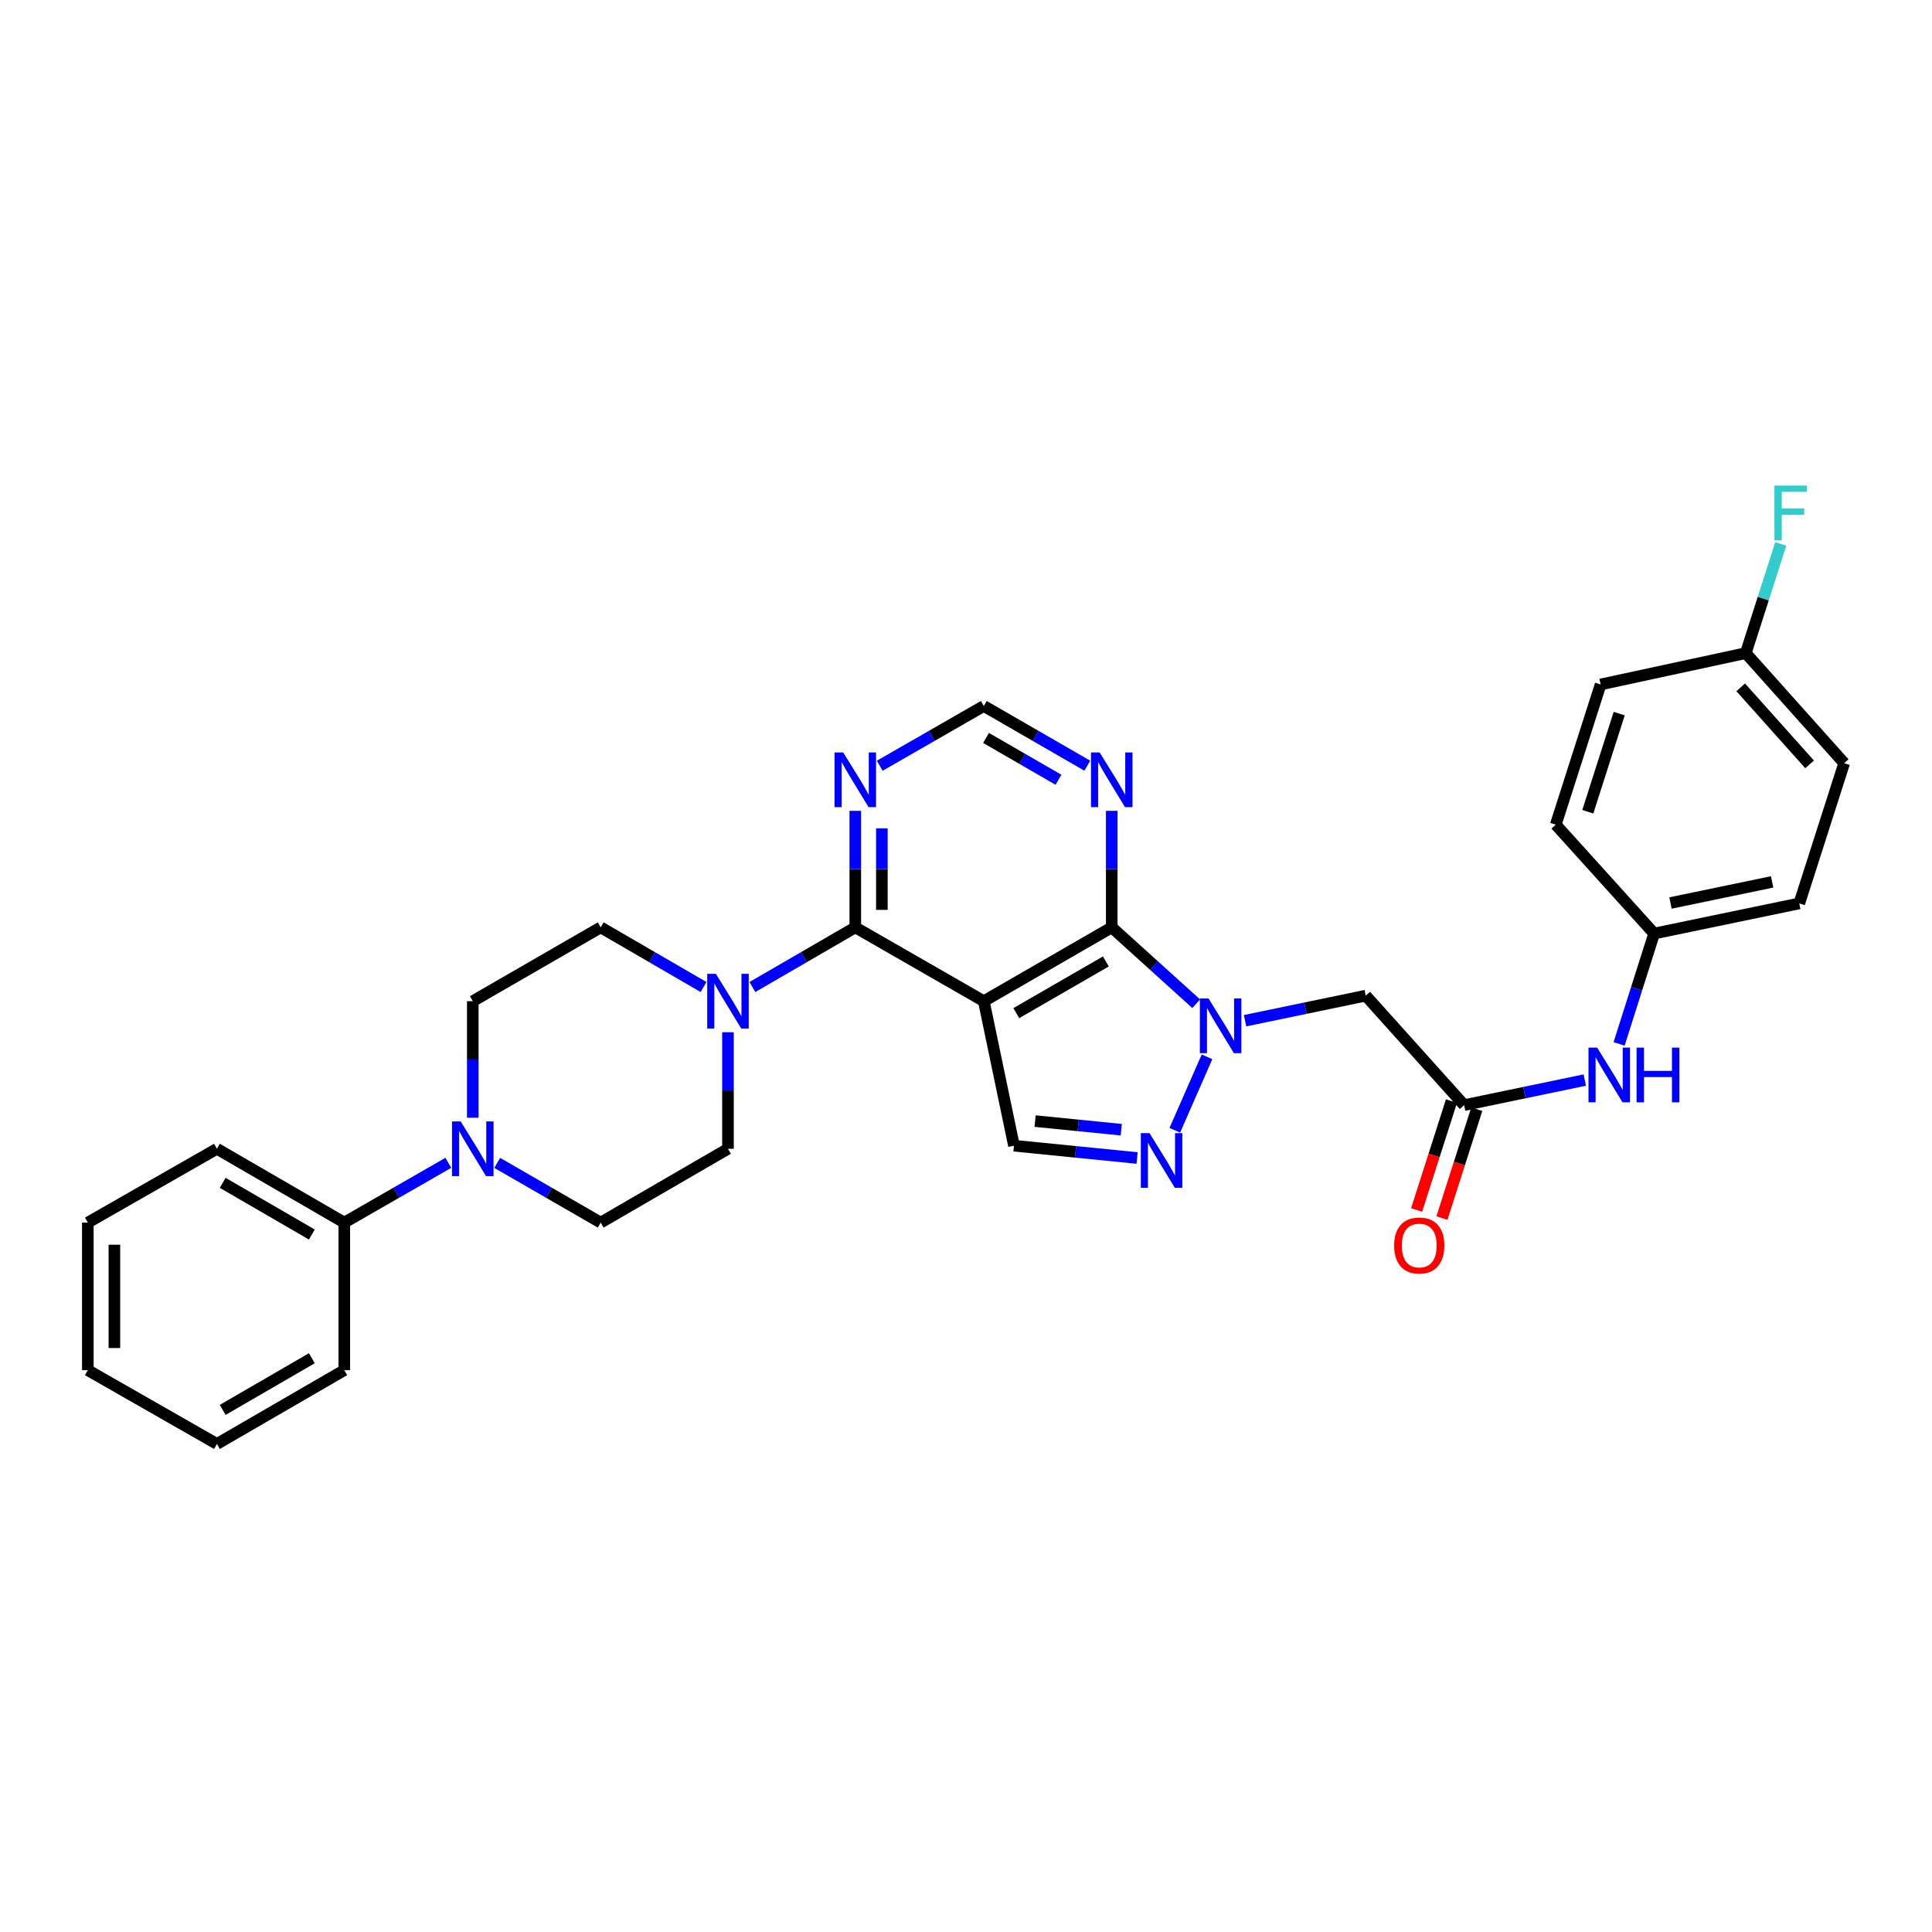 <?xml version='1.0' encoding='iso-8859-1'?>
<svg version='1.1' baseProfile='full'
              xmlns='http://www.w3.org/2000/svg'
                      xmlns:rdkit='http://www.rdkit.org/xml'
                      xmlns:xlink='http://www.w3.org/1999/xlink'
                  xml:space='preserve'
width='1000px' height='1000px' viewBox='0 0 1000 1000'>
<!-- END OF HEADER -->
<rect style='opacity:1.0;fill:#FFFFFF;stroke:none' width='1000' height='1000' x='0' y='0'> </rect>
<path class='bond-1' d='M 509.218,518.214 L 575.438,479.999' style='fill:none;fill-rule:evenodd;stroke:#000000;stroke-width:6px;stroke-linecap:butt;stroke-linejoin:miter;stroke-opacity:1' />
<path class='bond-1' d='M 526.027,524.398 L 572.381,497.647' style='fill:none;fill-rule:evenodd;stroke:#000000;stroke-width:6px;stroke-linecap:butt;stroke-linejoin:miter;stroke-opacity:1' />
<path class='bond-2' d='M 509.218,518.214 L 442.699,479.999' style='fill:none;fill-rule:evenodd;stroke:#000000;stroke-width:6px;stroke-linecap:butt;stroke-linejoin:miter;stroke-opacity:1' />
<path class='bond-4' d='M 509.218,518.214 L 524.833,593.01' style='fill:none;fill-rule:evenodd;stroke:#000000;stroke-width:6px;stroke-linecap:butt;stroke-linejoin:miter;stroke-opacity:1' />
<path class='bond-0' d='M 619.151,519.526 L 597.295,499.763' style='fill:none;fill-rule:evenodd;stroke:#0000FF;stroke-width:6px;stroke-linecap:butt;stroke-linejoin:miter;stroke-opacity:1' />
<path class='bond-0' d='M 597.295,499.763 L 575.438,479.999' style='fill:none;fill-rule:evenodd;stroke:#000000;stroke-width:6px;stroke-linecap:butt;stroke-linejoin:miter;stroke-opacity:1' />
<path class='bond-6' d='M 644.449,528.324 L 675.678,521.832' style='fill:none;fill-rule:evenodd;stroke:#0000FF;stroke-width:6px;stroke-linecap:butt;stroke-linejoin:miter;stroke-opacity:1' />
<path class='bond-6' d='M 675.678,521.832 L 706.908,515.341' style='fill:none;fill-rule:evenodd;stroke:#000000;stroke-width:6px;stroke-linecap:butt;stroke-linejoin:miter;stroke-opacity:1' />
<path class='bond-31' d='M 624.747,547.018 L 608.078,585.029' style='fill:none;fill-rule:evenodd;stroke:#0000FF;stroke-width:6px;stroke-linecap:butt;stroke-linejoin:miter;stroke-opacity:1' />
<path class='bond-8' d='M 575.438,479.999 L 575.438,449.844' style='fill:none;fill-rule:evenodd;stroke:#000000;stroke-width:6px;stroke-linecap:butt;stroke-linejoin:miter;stroke-opacity:1' />
<path class='bond-8' d='M 575.438,449.844 L 575.438,419.69' style='fill:none;fill-rule:evenodd;stroke:#0000FF;stroke-width:6px;stroke-linecap:butt;stroke-linejoin:miter;stroke-opacity:1' />
<path class='bond-5' d='M 442.699,479.999 L 416.072,495.44' style='fill:none;fill-rule:evenodd;stroke:#000000;stroke-width:6px;stroke-linecap:butt;stroke-linejoin:miter;stroke-opacity:1' />
<path class='bond-5' d='M 416.072,495.44 L 389.445,510.882' style='fill:none;fill-rule:evenodd;stroke:#0000FF;stroke-width:6px;stroke-linecap:butt;stroke-linejoin:miter;stroke-opacity:1' />
<path class='bond-9' d='M 442.699,479.999 L 442.699,449.844' style='fill:none;fill-rule:evenodd;stroke:#000000;stroke-width:6px;stroke-linecap:butt;stroke-linejoin:miter;stroke-opacity:1' />
<path class='bond-9' d='M 442.699,449.844 L 442.699,419.69' style='fill:none;fill-rule:evenodd;stroke:#0000FF;stroke-width:6px;stroke-linecap:butt;stroke-linejoin:miter;stroke-opacity:1' />
<path class='bond-9' d='M 456.457,470.952 L 456.457,449.844' style='fill:none;fill-rule:evenodd;stroke:#000000;stroke-width:6px;stroke-linecap:butt;stroke-linejoin:miter;stroke-opacity:1' />
<path class='bond-9' d='M 456.457,449.844 L 456.457,428.737' style='fill:none;fill-rule:evenodd;stroke:#0000FF;stroke-width:6px;stroke-linecap:butt;stroke-linejoin:miter;stroke-opacity:1' />
<path class='bond-3' d='M 588.566,599.387 L 556.7,596.199' style='fill:none;fill-rule:evenodd;stroke:#0000FF;stroke-width:6px;stroke-linecap:butt;stroke-linejoin:miter;stroke-opacity:1' />
<path class='bond-3' d='M 556.7,596.199 L 524.833,593.01' style='fill:none;fill-rule:evenodd;stroke:#000000;stroke-width:6px;stroke-linecap:butt;stroke-linejoin:miter;stroke-opacity:1' />
<path class='bond-3' d='M 580.376,584.741 L 558.069,582.509' style='fill:none;fill-rule:evenodd;stroke:#0000FF;stroke-width:6px;stroke-linecap:butt;stroke-linejoin:miter;stroke-opacity:1' />
<path class='bond-3' d='M 558.069,582.509 L 535.762,580.277' style='fill:none;fill-rule:evenodd;stroke:#000000;stroke-width:6px;stroke-linecap:butt;stroke-linejoin:miter;stroke-opacity:1' />
<path class='bond-13' d='M 376.8,534.284 L 376.8,564.446' style='fill:none;fill-rule:evenodd;stroke:#0000FF;stroke-width:6px;stroke-linecap:butt;stroke-linejoin:miter;stroke-opacity:1' />
<path class='bond-13' d='M 376.8,564.446 L 376.8,594.608' style='fill:none;fill-rule:evenodd;stroke:#000000;stroke-width:6px;stroke-linecap:butt;stroke-linejoin:miter;stroke-opacity:1' />
<path class='bond-14' d='M 364.156,510.88 L 337.54,495.439' style='fill:none;fill-rule:evenodd;stroke:#0000FF;stroke-width:6px;stroke-linecap:butt;stroke-linejoin:miter;stroke-opacity:1' />
<path class='bond-14' d='M 337.54,495.439 L 310.924,479.999' style='fill:none;fill-rule:evenodd;stroke:#000000;stroke-width:6px;stroke-linecap:butt;stroke-linejoin:miter;stroke-opacity:1' />
<path class='bond-10' d='M 706.908,515.341 L 757.826,572.022' style='fill:none;fill-rule:evenodd;stroke:#000000;stroke-width:6px;stroke-linecap:butt;stroke-linejoin:miter;stroke-opacity:1' />
<path class='bond-7' d='M 244.711,578.538 L 244.711,548.376' style='fill:none;fill-rule:evenodd;stroke:#0000FF;stroke-width:6px;stroke-linecap:butt;stroke-linejoin:miter;stroke-opacity:1' />
<path class='bond-7' d='M 244.711,548.376 L 244.711,518.214' style='fill:none;fill-rule:evenodd;stroke:#000000;stroke-width:6px;stroke-linecap:butt;stroke-linejoin:miter;stroke-opacity:1' />
<path class='bond-17' d='M 232.054,601.878 L 205.123,617.347' style='fill:none;fill-rule:evenodd;stroke:#0000FF;stroke-width:6px;stroke-linecap:butt;stroke-linejoin:miter;stroke-opacity:1' />
<path class='bond-17' d='M 205.123,617.347 L 178.193,632.816' style='fill:none;fill-rule:evenodd;stroke:#000000;stroke-width:6px;stroke-linecap:butt;stroke-linejoin:miter;stroke-opacity:1' />
<path class='bond-33' d='M 257.362,601.908 L 284.143,617.362' style='fill:none;fill-rule:evenodd;stroke:#0000FF;stroke-width:6px;stroke-linecap:butt;stroke-linejoin:miter;stroke-opacity:1' />
<path class='bond-33' d='M 284.143,617.362 L 310.924,632.816' style='fill:none;fill-rule:evenodd;stroke:#000000;stroke-width:6px;stroke-linecap:butt;stroke-linejoin:miter;stroke-opacity:1' />
<path class='bond-32' d='M 562.787,396.321 L 536.002,380.867' style='fill:none;fill-rule:evenodd;stroke:#0000FF;stroke-width:6px;stroke-linecap:butt;stroke-linejoin:miter;stroke-opacity:1' />
<path class='bond-32' d='M 536.002,380.867 L 509.218,365.413' style='fill:none;fill-rule:evenodd;stroke:#000000;stroke-width:6px;stroke-linecap:butt;stroke-linejoin:miter;stroke-opacity:1' />
<path class='bond-32' d='M 547.876,403.601 L 529.127,392.783' style='fill:none;fill-rule:evenodd;stroke:#0000FF;stroke-width:6px;stroke-linecap:butt;stroke-linejoin:miter;stroke-opacity:1' />
<path class='bond-32' d='M 529.127,392.783 L 510.377,381.965' style='fill:none;fill-rule:evenodd;stroke:#000000;stroke-width:6px;stroke-linecap:butt;stroke-linejoin:miter;stroke-opacity:1' />
<path class='bond-11' d='M 455.357,396.35 L 482.287,380.881' style='fill:none;fill-rule:evenodd;stroke:#0000FF;stroke-width:6px;stroke-linecap:butt;stroke-linejoin:miter;stroke-opacity:1' />
<path class='bond-11' d='M 482.287,380.881 L 509.218,365.413' style='fill:none;fill-rule:evenodd;stroke:#000000;stroke-width:6px;stroke-linecap:butt;stroke-linejoin:miter;stroke-opacity:1' />
<path class='bond-12' d='M 757.826,572.022 L 789.056,565.53' style='fill:none;fill-rule:evenodd;stroke:#000000;stroke-width:6px;stroke-linecap:butt;stroke-linejoin:miter;stroke-opacity:1' />
<path class='bond-12' d='M 789.056,565.53 L 820.285,559.039' style='fill:none;fill-rule:evenodd;stroke:#0000FF;stroke-width:6px;stroke-linecap:butt;stroke-linejoin:miter;stroke-opacity:1' />
<path class='bond-18' d='M 751.275,569.926 L 742.26,598.099' style='fill:none;fill-rule:evenodd;stroke:#000000;stroke-width:6px;stroke-linecap:butt;stroke-linejoin:miter;stroke-opacity:1' />
<path class='bond-18' d='M 742.26,598.099 L 733.246,626.273' style='fill:none;fill-rule:evenodd;stroke:#FF0000;stroke-width:6px;stroke-linecap:butt;stroke-linejoin:miter;stroke-opacity:1' />
<path class='bond-18' d='M 764.378,574.118 L 755.364,602.292' style='fill:none;fill-rule:evenodd;stroke:#000000;stroke-width:6px;stroke-linecap:butt;stroke-linejoin:miter;stroke-opacity:1' />
<path class='bond-18' d='M 755.364,602.292 L 746.349,630.465' style='fill:none;fill-rule:evenodd;stroke:#FF0000;stroke-width:6px;stroke-linecap:butt;stroke-linejoin:miter;stroke-opacity:1' />
<path class='bond-19' d='M 838.047,540.327 L 847.112,511.764' style='fill:none;fill-rule:evenodd;stroke:#0000FF;stroke-width:6px;stroke-linecap:butt;stroke-linejoin:miter;stroke-opacity:1' />
<path class='bond-19' d='M 847.112,511.764 L 856.178,483.201' style='fill:none;fill-rule:evenodd;stroke:#000000;stroke-width:6px;stroke-linecap:butt;stroke-linejoin:miter;stroke-opacity:1' />
<path class='bond-16' d='M 376.8,594.608 L 310.924,632.816' style='fill:none;fill-rule:evenodd;stroke:#000000;stroke-width:6px;stroke-linecap:butt;stroke-linejoin:miter;stroke-opacity:1' />
<path class='bond-15' d='M 310.924,479.999 L 244.711,518.214' style='fill:none;fill-rule:evenodd;stroke:#000000;stroke-width:6px;stroke-linecap:butt;stroke-linejoin:miter;stroke-opacity:1' />
<path class='bond-26' d='M 178.193,632.816 L 112.286,594.608' style='fill:none;fill-rule:evenodd;stroke:#000000;stroke-width:6px;stroke-linecap:butt;stroke-linejoin:miter;stroke-opacity:1' />
<path class='bond-26' d='M 161.407,638.987 L 115.272,612.241' style='fill:none;fill-rule:evenodd;stroke:#000000;stroke-width:6px;stroke-linecap:butt;stroke-linejoin:miter;stroke-opacity:1' />
<path class='bond-27' d='M 178.193,632.816 L 178.193,709.194' style='fill:none;fill-rule:evenodd;stroke:#000000;stroke-width:6px;stroke-linecap:butt;stroke-linejoin:miter;stroke-opacity:1' />
<path class='bond-22' d='M 856.178,483.201 L 805.26,426.848' style='fill:none;fill-rule:evenodd;stroke:#000000;stroke-width:6px;stroke-linecap:butt;stroke-linejoin:miter;stroke-opacity:1' />
<path class='bond-23' d='M 856.178,483.201 L 931.31,467.602' style='fill:none;fill-rule:evenodd;stroke:#000000;stroke-width:6px;stroke-linecap:butt;stroke-linejoin:miter;stroke-opacity:1' />
<path class='bond-23' d='M 864.651,467.391 L 917.244,456.471' style='fill:none;fill-rule:evenodd;stroke:#000000;stroke-width:6px;stroke-linecap:butt;stroke-linejoin:miter;stroke-opacity:1' />
<path class='bond-20' d='M 903.612,338.058 L 954.545,395.015' style='fill:none;fill-rule:evenodd;stroke:#000000;stroke-width:6px;stroke-linecap:butt;stroke-linejoin:miter;stroke-opacity:1' />
<path class='bond-20' d='M 900.996,355.772 L 936.65,395.642' style='fill:none;fill-rule:evenodd;stroke:#000000;stroke-width:6px;stroke-linecap:butt;stroke-linejoin:miter;stroke-opacity:1' />
<path class='bond-21' d='M 903.612,338.058 L 912.663,309.805' style='fill:none;fill-rule:evenodd;stroke:#000000;stroke-width:6px;stroke-linecap:butt;stroke-linejoin:miter;stroke-opacity:1' />
<path class='bond-21' d='M 912.663,309.805 L 921.715,281.551' style='fill:none;fill-rule:evenodd;stroke:#33CCCC;stroke-width:6px;stroke-linecap:butt;stroke-linejoin:miter;stroke-opacity:1' />
<path class='bond-34' d='M 903.612,338.058 L 828.479,354.277' style='fill:none;fill-rule:evenodd;stroke:#000000;stroke-width:6px;stroke-linecap:butt;stroke-linejoin:miter;stroke-opacity:1' />
<path class='bond-24' d='M 805.26,426.848 L 828.479,354.277' style='fill:none;fill-rule:evenodd;stroke:#000000;stroke-width:6px;stroke-linecap:butt;stroke-linejoin:miter;stroke-opacity:1' />
<path class='bond-24' d='M 821.846,420.155 L 838.1,369.355' style='fill:none;fill-rule:evenodd;stroke:#000000;stroke-width:6px;stroke-linecap:butt;stroke-linejoin:miter;stroke-opacity:1' />
<path class='bond-25' d='M 931.31,467.602 L 954.545,395.015' style='fill:none;fill-rule:evenodd;stroke:#000000;stroke-width:6px;stroke-linecap:butt;stroke-linejoin:miter;stroke-opacity:1' />
<path class='bond-29' d='M 112.286,594.608 L 45.455,632.816' style='fill:none;fill-rule:evenodd;stroke:#000000;stroke-width:6px;stroke-linecap:butt;stroke-linejoin:miter;stroke-opacity:1' />
<path class='bond-28' d='M 178.193,709.194 L 112.286,747.386' style='fill:none;fill-rule:evenodd;stroke:#000000;stroke-width:6px;stroke-linecap:butt;stroke-linejoin:miter;stroke-opacity:1' />
<path class='bond-28' d='M 161.409,703.019 L 115.274,729.754' style='fill:none;fill-rule:evenodd;stroke:#000000;stroke-width:6px;stroke-linecap:butt;stroke-linejoin:miter;stroke-opacity:1' />
<path class='bond-30' d='M 112.286,747.386 L 45.455,709.194' style='fill:none;fill-rule:evenodd;stroke:#000000;stroke-width:6px;stroke-linecap:butt;stroke-linejoin:miter;stroke-opacity:1' />
<path class='bond-35' d='M 45.455,632.816 L 45.455,709.194' style='fill:none;fill-rule:evenodd;stroke:#000000;stroke-width:6px;stroke-linecap:butt;stroke-linejoin:miter;stroke-opacity:1' />
<path class='bond-35' d='M 59.212,644.272 L 59.212,697.737' style='fill:none;fill-rule:evenodd;stroke:#000000;stroke-width:6px;stroke-linecap:butt;stroke-linejoin:miter;stroke-opacity:1' />
<path  class='atom-1' d='M 625.531 516.796
L 634.811 531.796
Q 635.731 533.276, 637.211 535.956
Q 638.691 538.636, 638.771 538.796
L 638.771 516.796
L 642.531 516.796
L 642.531 545.116
L 638.651 545.116
L 628.691 528.716
Q 627.531 526.796, 626.291 524.596
Q 625.091 522.396, 624.731 521.716
L 624.731 545.116
L 621.051 545.116
L 621.051 516.796
L 625.531 516.796
' fill='#0000FF'/>
<path  class='atom-4' d='M 594.966 586.493
L 604.246 601.493
Q 605.166 602.973, 606.646 605.653
Q 608.126 608.333, 608.206 608.493
L 608.206 586.493
L 611.966 586.493
L 611.966 614.813
L 608.086 614.813
L 598.126 598.413
Q 596.966 596.493, 595.726 594.293
Q 594.526 592.093, 594.166 591.413
L 594.166 614.813
L 590.486 614.813
L 590.486 586.493
L 594.966 586.493
' fill='#0000FF'/>
<path  class='atom-6' d='M 370.54 504.054
L 379.82 519.054
Q 380.74 520.534, 382.22 523.214
Q 383.7 525.894, 383.78 526.054
L 383.78 504.054
L 387.54 504.054
L 387.54 532.374
L 383.66 532.374
L 373.7 515.974
Q 372.54 514.054, 371.3 511.854
Q 370.1 509.654, 369.74 508.974
L 369.74 532.374
L 366.06 532.374
L 366.06 504.054
L 370.54 504.054
' fill='#0000FF'/>
<path  class='atom-8' d='M 238.451 580.448
L 247.731 595.448
Q 248.651 596.928, 250.131 599.608
Q 251.611 602.288, 251.691 602.448
L 251.691 580.448
L 255.451 580.448
L 255.451 608.768
L 251.571 608.768
L 241.611 592.368
Q 240.451 590.448, 239.211 588.248
Q 238.011 586.048, 237.651 585.368
L 237.651 608.768
L 233.971 608.768
L 233.971 580.448
L 238.451 580.448
' fill='#0000FF'/>
<path  class='atom-9' d='M 569.178 389.461
L 578.458 404.461
Q 579.378 405.941, 580.858 408.621
Q 582.338 411.301, 582.418 411.461
L 582.418 389.461
L 586.178 389.461
L 586.178 417.781
L 582.298 417.781
L 572.338 401.381
Q 571.178 399.461, 569.938 397.261
Q 568.738 395.061, 568.378 394.381
L 568.378 417.781
L 564.698 417.781
L 564.698 389.461
L 569.178 389.461
' fill='#0000FF'/>
<path  class='atom-10' d='M 436.439 389.461
L 445.719 404.461
Q 446.639 405.941, 448.119 408.621
Q 449.599 411.301, 449.679 411.461
L 449.679 389.461
L 453.439 389.461
L 453.439 417.781
L 449.559 417.781
L 439.599 401.381
Q 438.439 399.461, 437.199 397.261
Q 435.999 395.061, 435.639 394.381
L 435.639 417.781
L 431.959 417.781
L 431.959 389.461
L 436.439 389.461
' fill='#0000FF'/>
<path  class='atom-13' d='M 826.683 542.247
L 835.963 557.247
Q 836.883 558.727, 838.363 561.407
Q 839.843 564.087, 839.923 564.247
L 839.923 542.247
L 843.683 542.247
L 843.683 570.567
L 839.803 570.567
L 829.843 554.167
Q 828.683 552.247, 827.443 550.047
Q 826.243 547.847, 825.883 547.167
L 825.883 570.567
L 822.203 570.567
L 822.203 542.247
L 826.683 542.247
' fill='#0000FF'/>
<path  class='atom-13' d='M 847.083 542.247
L 850.923 542.247
L 850.923 554.287
L 865.403 554.287
L 865.403 542.247
L 869.243 542.247
L 869.243 570.567
L 865.403 570.567
L 865.403 557.487
L 850.923 557.487
L 850.923 570.567
L 847.083 570.567
L 847.083 542.247
' fill='#0000FF'/>
<path  class='atom-19' d='M 721.606 644.674
Q 721.606 637.874, 724.966 634.074
Q 728.326 630.274, 734.606 630.274
Q 740.886 630.274, 744.246 634.074
Q 747.606 637.874, 747.606 644.674
Q 747.606 651.554, 744.206 655.474
Q 740.806 659.354, 734.606 659.354
Q 728.366 659.354, 724.966 655.474
Q 721.606 651.594, 721.606 644.674
M 734.606 656.154
Q 738.926 656.154, 741.246 653.274
Q 743.606 650.354, 743.606 644.674
Q 743.606 639.114, 741.246 636.314
Q 738.926 633.474, 734.606 633.474
Q 730.286 633.474, 727.926 636.274
Q 725.606 639.074, 725.606 644.674
Q 725.606 650.394, 727.926 653.274
Q 730.286 656.154, 734.606 656.154
' fill='#FF0000'/>
<path  class='atom-22' d='M 918.442 251.326
L 935.282 251.326
L 935.282 254.566
L 922.242 254.566
L 922.242 263.166
L 933.842 263.166
L 933.842 266.446
L 922.242 266.446
L 922.242 279.646
L 918.442 279.646
L 918.442 251.326
' fill='#33CCCC'/>
</svg>
